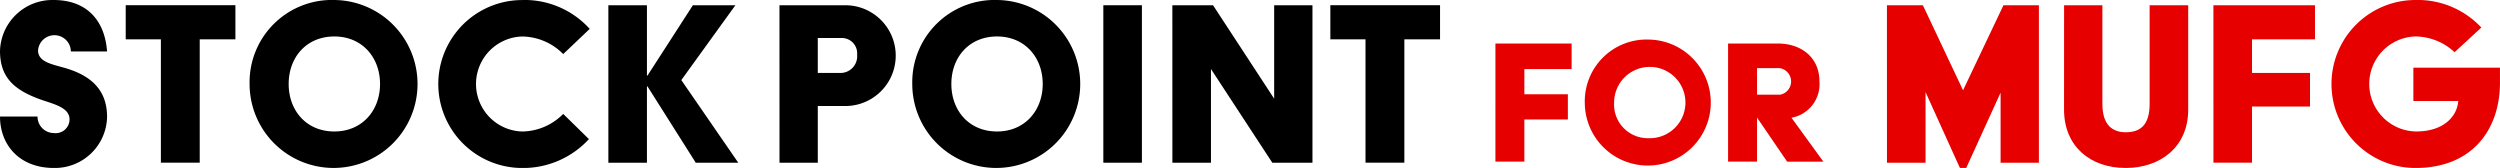 <svg xmlns="http://www.w3.org/2000/svg" width="372.135" height="25.001" viewBox="0 0 372.135 25.001"><g id="&#x30B0;&#x30EB;&#x30FC;&#x30D7;_5817" data-name="&#x30B0;&#x30EB;&#x30FC;&#x30D7; 5817" transform="translate(-226 -478)"><g id="&#x30B0;&#x30EB;&#x30FC;&#x30D7;_5816" data-name="&#x30B0;&#x30EB;&#x30FC;&#x30D7; 5816" transform="translate(226 478)"><path id="&#x30D1;&#x30B9;_9534" data-name="&#x30D1;&#x30B9; 9534" d="M348.212,894.951a2.442,2.442,0,0,0,2.422,2.461,2.066,2.066,0,0,0,2.344-2.031c0-1.758-2.3-2.266-4.219-2.93-3.945-1.406-6.133-3.243-6.133-7.266a7.8,7.8,0,0,1,7.969-7.578c5.2,0,7.656,3.321,7.969,7.657h-5.391a2.445,2.445,0,0,0-4.883-.156c0,1.758,2.149,2.071,4.141,2.656,4.18,1.251,6.133,3.594,6.133,7.266a7.767,7.767,0,0,1-7.93,7.578c-5.117,0-8.008-3.437-8.008-7.656Z" transform="translate(-342.625 -877.606)"></path><path id="&#x30D1;&#x30B9;_9535" data-name="&#x30D1;&#x30B9; 9535" d="M393.844,884.6h-5.235v-5.079h16.329V884.6h-5.313v18.36h-5.781Z" transform="translate(-369.896 -878.745)"></path><path id="&#x30D1;&#x30B9;_9536" data-name="&#x30D1;&#x30B9; 9536" d="M446.538,877.606a12.5,12.5,0,1,1-12.618,12.5A12.251,12.251,0,0,1,446.538,877.606Zm0,19.571c4.141,0,6.8-3.125,6.8-7.071s-2.656-7.071-6.8-7.071c-4.18,0-6.8,3.125-6.8,7.071S442.358,897.177,446.538,897.177Z" transform="translate(-396.768 -877.606)"></path><path id="&#x30D1;&#x30B9;_9537" data-name="&#x30D1;&#x30B9; 9537" d="M515.16,877.606a13.086,13.086,0,0,1,10.04,4.3l-3.946,3.75a8.71,8.71,0,0,0-6.094-2.617,7.073,7.073,0,0,0,0,14.141,8.712,8.712,0,0,0,6.094-2.617l3.828,3.75a13.308,13.308,0,0,1-9.922,4.3,12.5,12.5,0,1,1,0-25Z" transform="translate(-437.418 -877.606)"></path><path id="&#x30D1;&#x30B9;_9538" data-name="&#x30D1;&#x30B9; 9538" d="M565.152,879.526h5.742V890h.078l6.758-10.469h6.328l-8.047,11.134,8.477,12.3H578.16L570.973,891.6h-.078v11.368h-5.742Z" transform="translate(-474.595 -878.745)"></path><path id="&#x30D1;&#x30B9;_9539" data-name="&#x30D1;&#x30B9; 9539" d="M627.742,879.526h9.805a7.5,7.5,0,1,1,0,15h-4.1v8.438h-5.7ZM637,889.6a2.492,2.492,0,0,0,2.3-2.735,2.274,2.274,0,0,0-2.3-2.461h-3.555v5.2Z" transform="translate(-511.715 -878.745)"></path><path id="&#x30D1;&#x30B9;_9540" data-name="&#x30D1;&#x30B9; 9540" d="M688.936,877.606a12.5,12.5,0,1,1-12.618,12.5A12.251,12.251,0,0,1,688.936,877.606Zm0,19.571c4.141,0,6.8-3.125,6.8-7.071s-2.656-7.071-6.8-7.071c-4.18,0-6.8,3.125-6.8,7.071S684.756,897.177,688.936,897.177Z" transform="translate(-540.523 -877.606)"></path><path id="&#x30D1;&#x30B9;_9541" data-name="&#x30D1;&#x30B9; 9541" d="M746.206,879.526h5.742v23.439h-5.742Z" transform="translate(-581.97 -878.745)"></path><path id="&#x30D1;&#x30B9;_9542" data-name="&#x30D1;&#x30B9; 9542" d="M771.453,879.526h6.055l9.1,13.907V879.526h5.7v23.439h-5.977L777.2,889.019v13.946h-5.742Z" transform="translate(-596.943 -878.745)"></path><path id="&#x30D1;&#x30B9;_9543" data-name="&#x30D1;&#x30B9; 9543" d="M834.479,884.6h-5.234v-5.079h16.329V884.6h-5.313v18.36h-5.782Z" transform="translate(-631.217 -878.745)"></path><path id="&#x30D1;&#x30B9;_9544" data-name="&#x30D1;&#x30B9; 9544" d="M889.627,893.519h11.34v3.809h-7.033v3.751h6.476v3.751h-6.476V911.1h-4.308Z" transform="translate(-667.027 -887.043)" fill="#e60000"></path><path id="&#x30D1;&#x30B9;_9545" data-name="&#x30D1;&#x30B9; 9545" d="M931.78,892.078a9.377,9.377,0,1,1-9.465,9.377A9.189,9.189,0,0,1,931.78,892.078Zm0,14.681a5.308,5.308,0,1,0-5.1-5.3A5.01,5.01,0,0,0,931.78,906.759Z" transform="translate(-686.412 -886.189)" fill="#e60000"></path><path id="&#x30D1;&#x30B9;_9546" data-name="&#x30D1;&#x30B9; 9546" d="M974.731,893.519h7.355c3.78,0,6.241,2.285,6.241,5.6a5.077,5.077,0,0,1-4.161,5.45l4.747,6.535h-5.392l-4.483-6.564V911.1h-4.307Zm7.765,7.618a2.007,2.007,0,0,0-.117-3.956h-3.341v3.956Z" transform="translate(-717.498 -887.043)" fill="#e60000"></path><path id="&#x30D1;&#x30B9;_9547" data-name="&#x30D1;&#x30B9; 9547" d="M1032.834,879.526h5.352l5.977,12.657,6.016-12.657h5.274v23.439h-5.7v-10.43l-5.117,11.211h-.938l-5.117-11.289v10.508h-5.742Z" transform="translate(-751.956 -878.745)" fill="#e60000"></path><path id="&#x30D1;&#x30B9;_9548" data-name="&#x30D1;&#x30B9; 9548" d="M1097.633,879.526h5.7v14.688c0,3.125,1.485,4.219,3.477,4.219,2.187,0,3.555-1.093,3.555-4.219V879.526h5.742v15.547c0,5.547-4.141,8.672-9.3,8.672-5.352,0-9.18-3.281-9.18-8.672Z" transform="translate(-790.385 -878.745)" fill="#e60000"></path><path id="&#x30D1;&#x30B9;_9549" data-name="&#x30D1;&#x30B9; 9549" d="M1152.255,879.526h15.118V884.6H1158v5h8.633v5H1158v8.36h-5.742Z" transform="translate(-822.779 -878.745)" fill="#e60000"></path><path id="&#x30D1;&#x30B9;_9550" data-name="&#x30D1;&#x30B9; 9550" d="M1207.671,877.606a12.962,12.962,0,0,1,9.8,4.1l-3.984,3.672a8.632,8.632,0,0,0-5.821-2.344,7.072,7.072,0,0,0,.117,14.141c4.1,0,6.094-2.266,6.25-4.532h-6.68v-4.961h12.891v2.226c0,6.914-4.063,12.7-12.579,12.7a12.5,12.5,0,1,1,0-25Z" transform="translate(-848.114 -877.606)" fill="#e60000"></path></g></g></svg>
